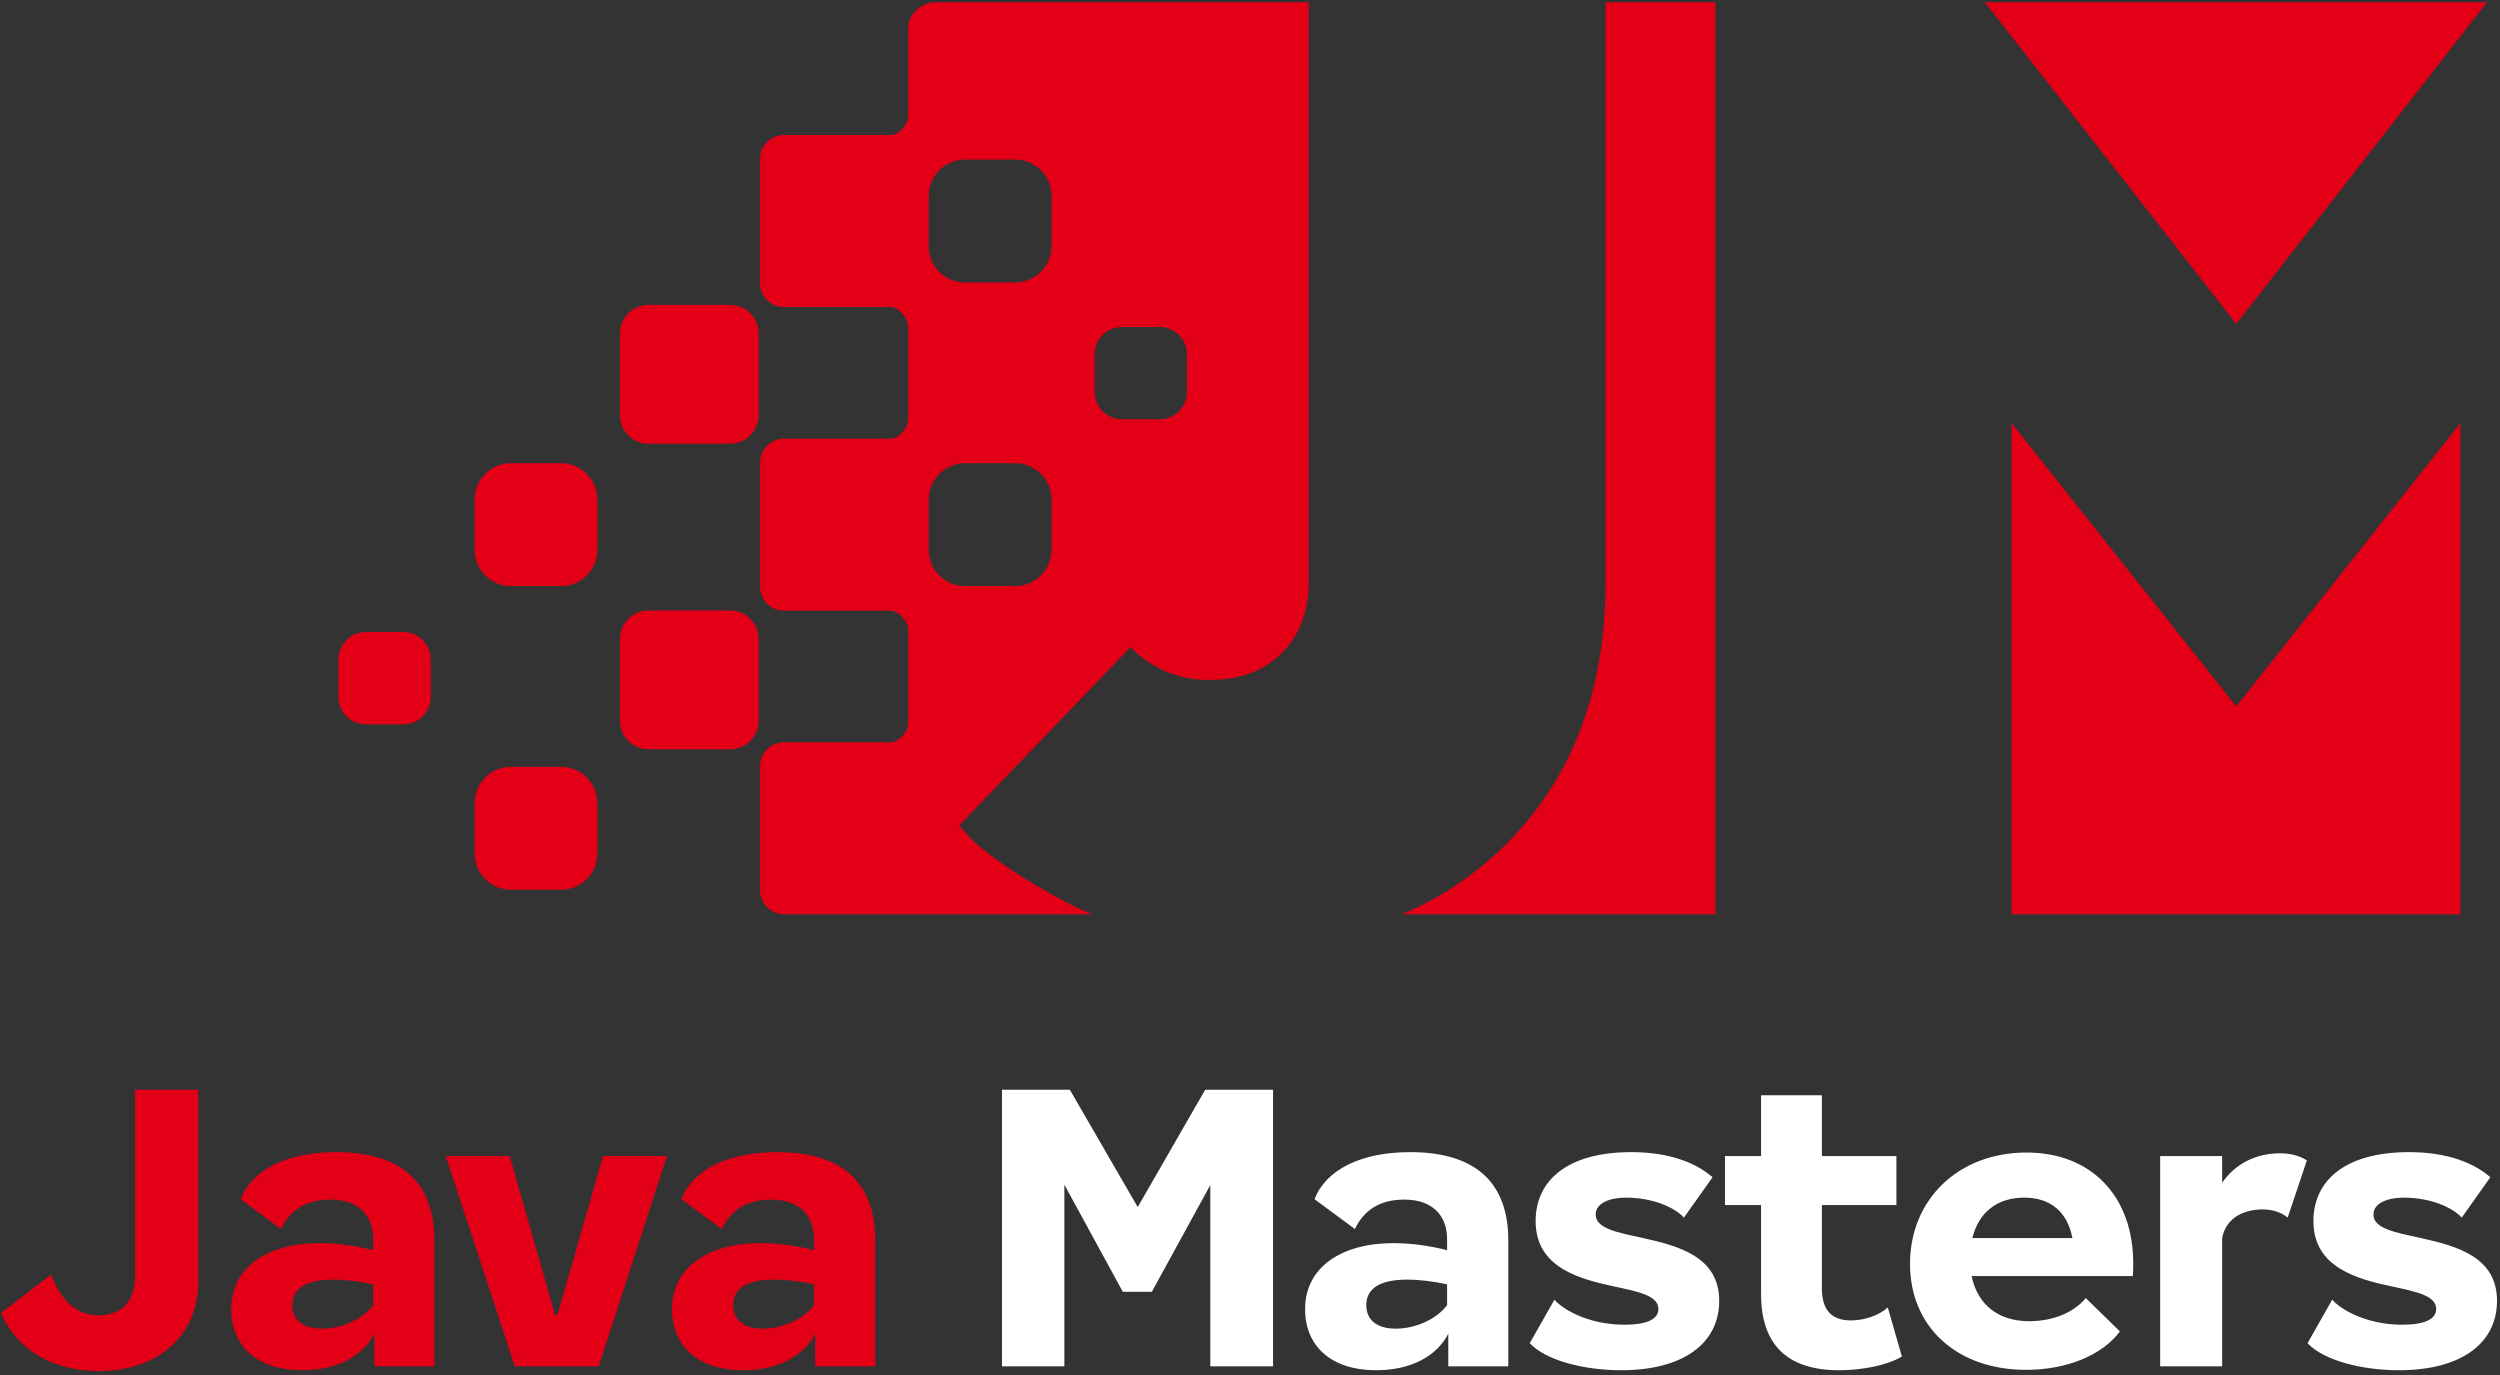 <svg width="340" height="187" viewBox="0 0 340 187" fill="none" xmlns="http://www.w3.org/2000/svg">
<rect x="0" y="0" width="340" height="187" fill="#333333" stroke="none"/>
<path fill-rule="evenodd" clip-rule="evenodd" d="M123.513 15.799C123.513 16.96 122.306 18.36 121.145 18.36H106.625C104.833 18.36 103.368 19.824 103.368 21.616V38.504C103.368 40.295 104.834 41.76 106.625 41.76H121.06C122.293 41.76 123.513 43.296 123.513 44.529V57.027C123.513 58.215 122.291 59.653 121.103 59.653H106.625C104.833 59.653 103.368 61.118 103.368 62.909V79.798C103.368 81.589 104.834 83.055 106.625 83.055H121.016C122.21 83.055 123.513 84.428 123.513 85.623V98.34C123.513 99.533 122.253 100.947 121.06 100.947H106.625C104.833 100.947 103.368 102.412 103.368 104.203V121.092C103.368 122.883 104.834 124.348 106.625 124.348H113.885H148.587C147.252 123.81 146.017 123.241 144.886 122.641C141.987 121.087 139.386 119.562 137.115 118.008C134.813 116.453 133.139 115.139 132.034 114.032L130.449 112.269L153.733 88.029C156.722 90.988 160.309 92.482 164.523 92.482C168.588 92.482 171.876 91.257 174.327 88.806C176.778 86.355 178.003 83.097 178.003 79.092V0.307H127.233C125.251 0.307 123.513 2.026 123.513 3.746V15.799ZM190.659 124.348H233.292V0.307H218.354V79.092C218.354 93.917 213.841 105.843 204.784 114.84C200.669 118.941 195.962 122.11 190.659 124.348ZM273.583 124.348H334.618V57.541L304.13 96.069L273.583 57.541V124.348ZM338.23 0.307H269.944L304.13 44.061L338.23 0.307ZM64.544 67.932V74.775C64.544 77.488 66.764 79.708 69.477 79.708H76.32C79.033 79.708 81.252 77.488 81.252 74.775V67.932C81.252 65.219 79.033 62.999 76.32 62.999H69.477C66.764 62.999 64.544 65.219 64.544 67.932ZM64.544 109.226V116.069C64.544 118.782 66.764 121.002 69.477 121.002H76.32C79.033 121.002 81.252 118.782 81.252 116.069V109.226C81.252 106.513 79.033 104.293 76.32 104.293H69.477C66.764 104.293 64.544 106.513 64.544 109.226ZM84.311 45.349V56.474C84.311 58.605 86.054 60.348 88.185 60.348H99.31C101.441 60.348 103.185 58.605 103.185 56.474V45.349C103.185 43.218 101.441 41.474 99.31 41.474H88.185C86.054 41.474 84.311 43.218 84.311 45.349ZM84.311 86.901V98.027C84.311 100.157 86.054 101.901 88.185 101.901H99.31C101.441 101.901 103.185 100.157 103.185 98.027V86.901C103.185 84.771 101.441 83.027 99.31 83.027H88.185C86.054 83.027 84.311 84.771 84.311 86.901ZM126.302 26.638V33.481C126.302 36.195 128.521 38.414 131.234 38.414H138.077C140.791 38.414 143.01 36.195 143.01 33.481V26.638C143.01 23.925 140.791 21.705 138.077 21.705H131.234C128.521 21.705 126.302 23.925 126.302 26.638ZM126.302 67.932V74.775C126.302 77.488 128.521 79.708 131.234 79.708H138.077C140.791 79.708 143.01 77.488 143.01 74.775V67.932C143.01 65.219 140.791 62.999 138.077 62.999H131.234C128.521 62.999 126.302 65.219 126.302 67.932ZM152.577 44.471C150.539 44.471 148.872 46.138 148.872 48.176V53.316C148.872 55.355 150.539 57.022 152.577 57.022H157.717C159.755 57.022 161.422 55.355 161.422 53.316V48.176C161.422 46.138 159.755 44.471 157.717 44.471H152.577ZM49.735 85.956C47.697 85.956 46.029 87.623 46.029 89.661V94.801C46.029 96.84 47.697 98.506 49.735 98.506H54.874C56.912 98.506 58.58 96.84 58.58 94.801V89.661C58.58 87.623 56.912 85.956 54.874 85.956H49.735Z" fill="#E30016"/>
<path fill-rule="evenodd" clip-rule="evenodd" d="M13.467 186.459C21.576 186.459 26.964 181.551 26.964 174.402V148.207H18.375V173.495C18.375 177.016 16.508 178.883 13.414 178.883C10.586 178.883 8.345 177.069 6.958 173.335L0.13 178.563C2.317 183.578 7.118 186.459 13.467 186.459ZM45.739 156.69C39.017 156.69 34.269 159.09 32.722 163.092L38.217 167.146C39.444 164.585 41.578 163.145 44.939 163.145C48.673 163.145 50.754 165.226 50.754 168.533V170.027C48.46 169.44 45.953 169.067 43.445 169.067C36.35 169.067 31.442 172.374 31.442 178.03C31.442 183.151 35.069 186.352 41.098 186.352C45.793 186.352 49.314 184.485 50.914 181.39V185.818H59.077V168.693C59.077 160.958 54.755 156.69 45.739 156.69ZM43.765 180.697C41.205 180.697 39.764 179.523 39.764 177.496C39.764 175.255 41.578 174.028 45.313 174.028C47.073 174.028 49.047 174.295 50.754 174.669V177.496C49.42 179.31 46.593 180.697 43.765 180.697ZM82.013 157.223L75.824 178.83H75.504L69.316 157.223H60.62L70.009 185.818H81.426L90.709 157.223H82.013ZM105.696 156.69C98.974 156.69 94.226 159.09 92.678 163.092L98.174 167.146C99.401 164.585 101.535 163.145 104.896 163.145C108.63 163.145 110.711 165.226 110.711 168.533V170.027C108.417 169.44 105.909 169.067 103.402 169.067C96.306 169.067 91.398 172.374 91.398 178.03C91.398 183.151 95.026 186.352 101.055 186.352C105.749 186.352 109.27 184.485 110.871 181.39V185.818H119.033V168.693C119.033 160.958 114.712 156.69 105.696 156.69ZM103.722 180.697C101.161 180.697 99.721 179.523 99.721 177.496C99.721 175.255 101.535 174.028 105.269 174.028C107.03 174.028 109.003 174.295 110.711 174.669V177.496C109.377 179.31 106.549 180.697 103.722 180.697Z" fill="#E30016"/>
<path fill-rule="evenodd" clip-rule="evenodd" d="M136.271 185.818H144.754V161.118L152.703 175.682H156.65L164.599 161.171V185.818H173.135V148.207H163.906L154.73 164.159L145.5 148.207H136.271V185.818ZM191.791 156.69C185.069 156.69 180.321 159.09 178.774 163.092L184.269 167.146C185.496 164.585 187.63 163.145 190.991 163.145C194.725 163.145 196.806 165.226 196.806 168.533V170.027C194.512 169.44 192.005 169.067 189.497 169.067C182.402 169.067 177.494 172.374 177.494 178.03C177.494 183.151 181.121 186.352 187.15 186.352C191.845 186.352 195.366 184.485 196.966 181.39V185.818H205.129V168.693C205.129 160.958 200.807 156.69 191.791 156.69ZM189.817 180.697C187.257 180.697 185.816 179.523 185.816 177.496C185.816 175.255 187.63 174.028 191.365 174.028C193.125 174.028 195.099 174.295 196.806 174.669V177.496C195.472 179.31 192.645 180.697 189.817 180.697ZM220.477 186.352C228.959 186.352 233.814 182.671 233.814 176.909C233.814 170.881 228.212 169.44 223.464 168.373C219.996 167.626 217.009 167.093 217.009 165.172C217.009 163.625 218.929 162.878 221.117 162.878C224.851 162.878 227.839 164.265 229.013 165.599L232.907 160.104C230.773 158.237 227.199 156.69 221.864 156.69C213.168 156.69 208.846 160.531 208.846 166.079C208.846 172.428 214.875 173.975 219.676 174.989C222.878 175.682 225.545 176.215 225.545 178.03C225.545 179.363 224.051 180.163 220.957 180.163C215.622 180.163 212.208 177.763 211.407 176.749L208.046 182.671C210.233 185.018 215.408 186.352 220.477 186.352ZM256.738 177.816C255.564 178.883 253.59 179.577 251.723 179.577C249.109 179.577 247.775 178.189 247.775 175.202V163.892H257.911V157.223H247.775V148.954H239.506V157.223H234.598V163.892H239.506V176.002C239.506 182.884 243.08 186.352 250.122 186.352C253.163 186.352 256.631 185.712 258.658 184.485L256.738 177.816ZM290.118 171.841C290.118 162.611 284.357 156.743 275.607 156.743C266.378 156.743 259.762 163.092 259.762 171.894C259.762 180.484 266.164 186.298 275.554 186.298C281.049 186.298 285.903 184.325 288.304 181.07L283.663 176.536C282.062 178.51 279.182 179.683 275.981 179.683C271.712 179.683 268.938 177.389 268.138 173.548H290.065C290.118 172.961 290.118 172.428 290.118 171.841ZM275.287 162.878C278.861 162.878 281.155 164.799 281.849 168.373H268.245C269.099 164.852 271.659 162.878 275.287 162.878ZM293.783 185.818H302.212V168.373C302.799 165.332 305.573 164.479 307.707 164.479C308.987 164.479 310.268 164.852 311.121 165.599L313.735 157.81C312.562 157.063 311.228 156.85 310.054 156.85C306.853 156.85 304.026 158.237 302.212 160.851V157.223H293.783V185.818ZM326.256 186.352C334.739 186.352 339.593 182.671 339.593 176.909C339.593 170.881 333.992 169.44 329.244 168.373C325.776 167.626 322.789 167.093 322.789 165.172C322.789 163.625 324.709 162.878 326.896 162.878C330.631 162.878 333.618 164.265 334.792 165.599L338.686 160.104C336.553 158.237 332.978 156.69 327.643 156.69C318.947 156.69 314.626 160.531 314.626 166.079C314.626 172.428 320.655 173.975 325.456 174.989C328.657 175.682 331.324 176.215 331.324 178.03C331.324 179.363 329.831 180.163 326.736 180.163C321.401 180.163 317.987 177.763 317.187 176.749L313.826 182.671C316.013 185.018 321.188 186.352 326.256 186.352Z" fill="white"/>
</svg>
